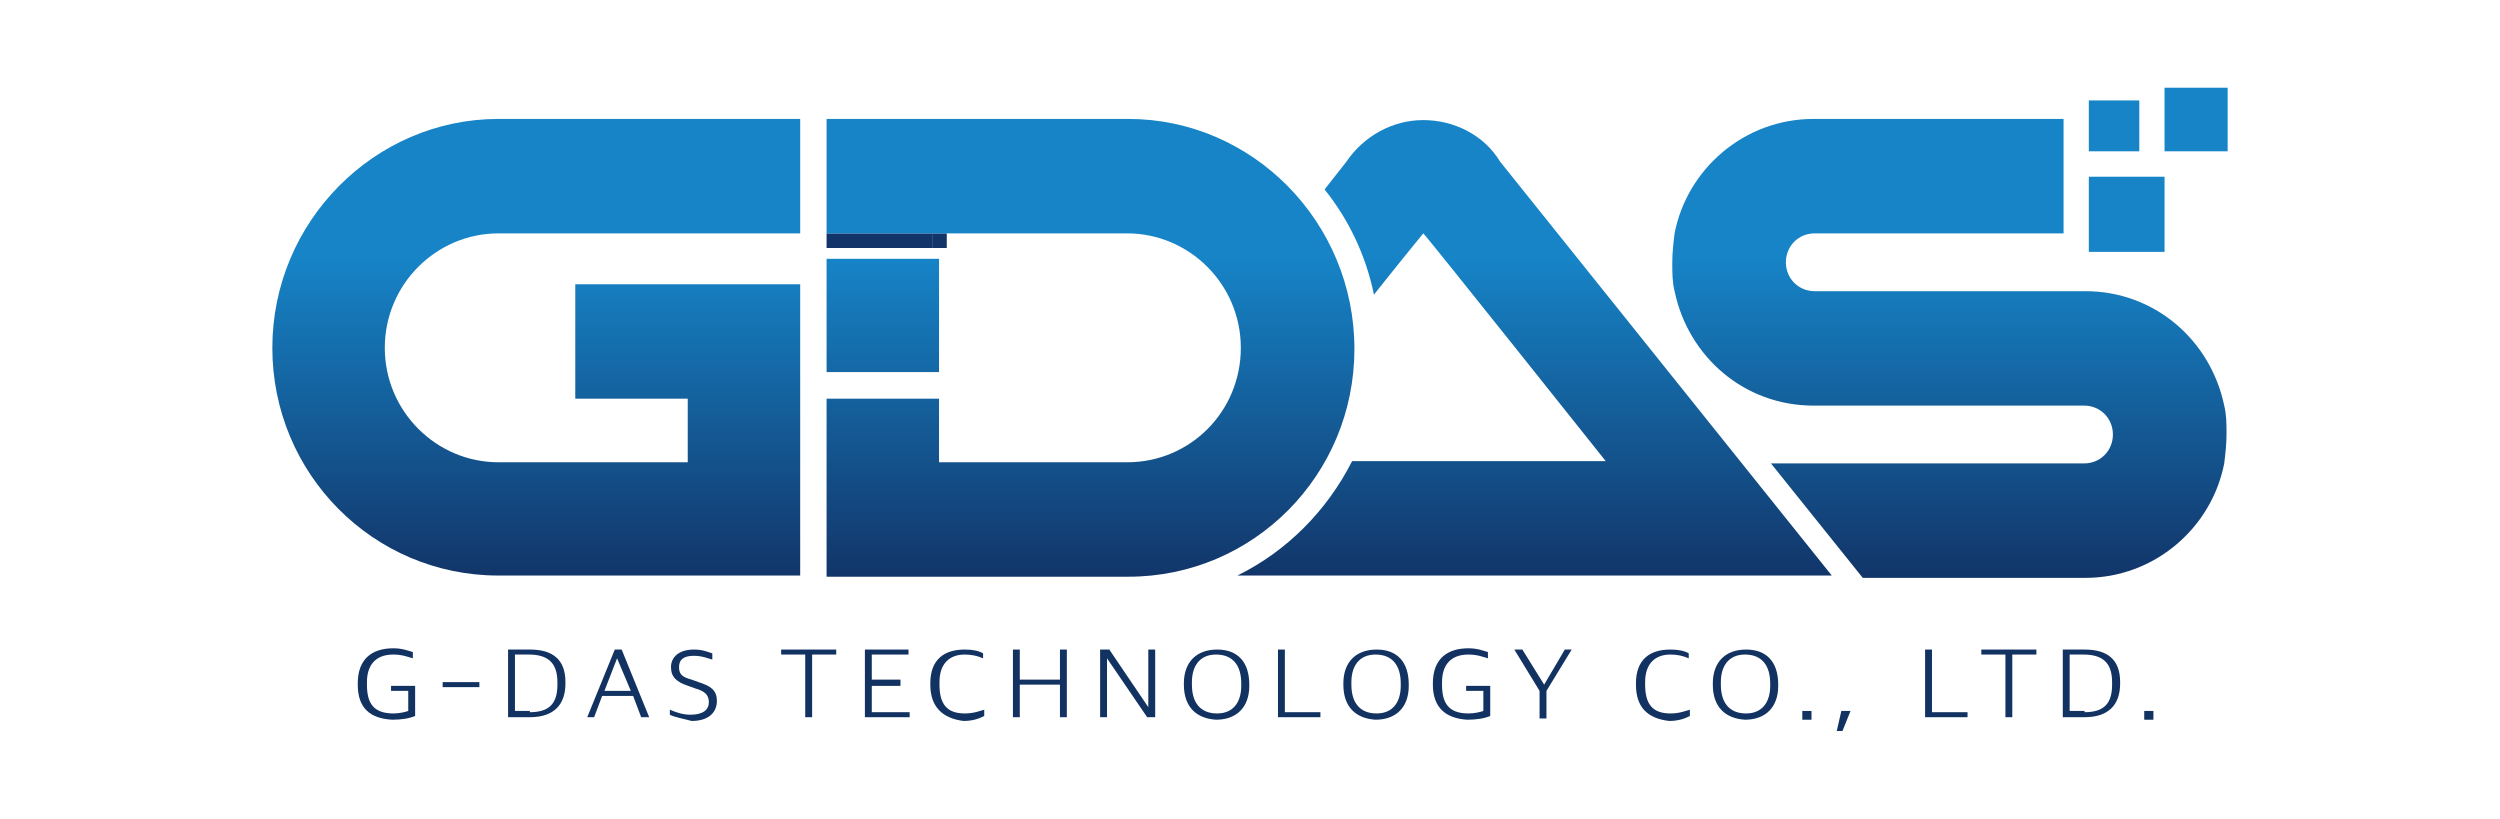 <?xml version="1.0" encoding="UTF-8"?>
<svg width="171px" height="56px" viewBox="0 0 171 56" version="1.1" xmlns="http://www.w3.org/2000/svg" xmlns:xlink="http://www.w3.org/1999/xlink">
    <!-- Generator: Sketch 64 (93537) - https://sketch.com -->
    <title>Artboard</title>
    <desc>Created with Sketch.</desc>
    <defs>
        <linearGradient x1="50.269%" y1="-0.008%" x2="50.269%" y2="100.711%" id="linearGradient-1">
            <stop stop-color="#1684C7" offset="0%"></stop>
            <stop stop-color="#1684C7" offset="30%"></stop>
            <stop stop-color="#123468" offset="100%"></stop>
        </linearGradient>
        <linearGradient x1="50.155%" y1="-76.988%" x2="50.155%" y2="538.203%" id="linearGradient-2">
            <stop stop-color="#1684C7" offset="0%"></stop>
            <stop stop-color="#1684C7" offset="30%"></stop>
            <stop stop-color="#123468" offset="100%"></stop>
        </linearGradient>
        <linearGradient x1="50.01%" y1="-123.478%" x2="50.01%" y2="284.487%" id="linearGradient-3">
            <stop stop-color="#1684C7" offset="0%"></stop>
            <stop stop-color="#1684C7" offset="30%"></stop>
            <stop stop-color="#123468" offset="100%"></stop>
        </linearGradient>
        <linearGradient x1="49.779%" y1="-4067.62%" x2="49.779%" y2="-551.99%" id="linearGradient-4">
            <stop stop-color="#1684C7" offset="0%"></stop>
            <stop stop-color="#1684C7" offset="30%"></stop>
            <stop stop-color="#123468" offset="100%"></stop>
        </linearGradient>
        <linearGradient x1="51.233%" y1="-4067.62%" x2="51.233%" y2="-551.99%" id="linearGradient-5">
            <stop stop-color="#1684C7" offset="0%"></stop>
            <stop stop-color="#1684C7" offset="30%"></stop>
            <stop stop-color="#123468" offset="100%"></stop>
        </linearGradient>
        <linearGradient x1="49.969%" y1="-0.262%" x2="49.969%" y2="101.224%" id="linearGradient-6">
            <stop stop-color="#1684C7" offset="0%"></stop>
            <stop stop-color="#1684C7" offset="30%"></stop>
            <stop stop-color="#123468" offset="100%"></stop>
        </linearGradient>
        <linearGradient x1="50.055%" y1="-0.008%" x2="50.055%" y2="101.221%" id="linearGradient-7">
            <stop stop-color="#1684C7" offset="0%"></stop>
            <stop stop-color="#1684C7" offset="30%"></stop>
            <stop stop-color="#123468" offset="100%"></stop>
        </linearGradient>
        <linearGradient x1="49.933%" y1="-0.008%" x2="49.933%" y2="100.965%" id="linearGradient-8">
            <stop stop-color="#1684C7" offset="0%"></stop>
            <stop stop-color="#1684C7" offset="30%"></stop>
            <stop stop-color="#123468" offset="100%"></stop>
        </linearGradient>
        <linearGradient x1="50.418%" y1="36.291%" x2="50.418%" y2="944.959%" id="linearGradient-9">
            <stop stop-color="#1684C7" offset="0%"></stop>
            <stop stop-color="#1684C7" offset="30%"></stop>
            <stop stop-color="#123468" offset="100%"></stop>
        </linearGradient>
        <linearGradient x1="49.702%" y1="49.024%" x2="49.702%" y2="776.12%" id="linearGradient-10">
            <stop stop-color="#1684C7" offset="0%"></stop>
            <stop stop-color="#1684C7" offset="30%"></stop>
            <stop stop-color="#123468" offset="100%"></stop>
        </linearGradient>
    </defs>
    <g id="Artboard" stroke="none" stroke-width="1" fill="none" fill-rule="evenodd">
        <g id="gdas_logo" transform="translate(18, 6)" fill-rule="nonzero">
            <g id="Group" transform="translate(6, 38)" fill="#123262">
                <path d="M0.471,2.829 L0.471,2.743 C0.471,1.029 1.491,0.343 2.904,0.343 C3.532,0.343 3.924,0.514 4.238,0.6 L4.238,1.029 C3.924,0.943 3.532,0.771 2.904,0.771 C1.57,0.771 1.099,1.629 1.099,2.657 L1.099,2.829 C1.099,4.029 1.491,4.8 2.904,4.8 C3.296,4.8 3.689,4.714 3.924,4.629 L3.924,3.257 L2.747,3.257 L2.747,2.914 L4.395,2.914 L4.395,4.971 C4.003,5.143 3.453,5.229 2.825,5.229 C1.334,5.143 0.471,4.457 0.471,2.829 Z" id="Path"></path>
                <polygon id="Path" points="8.79 2.657 8.79 3 6.278 3 6.278 2.657"></polygon>
                <path d="M10.752,0.429 L12.243,0.429 C13.813,0.429 14.676,1.114 14.676,2.657 L14.676,2.743 C14.676,4.2 13.891,5.057 12.243,5.057 L10.752,5.057 L10.752,0.429 Z M12.243,4.714 C13.577,4.714 14.127,4.114 14.127,2.829 L14.127,2.657 C14.127,1.286 13.42,0.771 12.165,0.771 L11.223,0.771 L11.223,4.629 L12.243,4.629 L12.243,4.714 Z" id="Shape"></path>
                <path d="M18.051,0.429 L18.522,0.429 L20.405,5.057 L19.856,5.057 L19.306,3.6 L17.187,3.6 L16.638,5.057 L16.167,5.057 L18.051,0.429 Z M17.344,3.257 L19.149,3.257 L18.208,1.029 L18.208,1.029 L17.344,3.257 Z" id="Shape"></path>
                <path d="M21.818,4.886 L21.818,4.543 C22.21,4.714 22.681,4.886 23.23,4.886 C24.094,4.886 24.486,4.543 24.486,4.029 C24.486,3.514 24.172,3.257 23.544,3.086 L23.073,2.914 C22.289,2.657 21.896,2.314 21.896,1.629 C21.896,0.943 22.446,0.429 23.466,0.429 C24.094,0.429 24.408,0.6 24.722,0.686 L24.722,1.114 C24.408,1.029 24.015,0.857 23.466,0.857 C22.759,0.857 22.446,1.114 22.446,1.629 C22.446,2.143 22.681,2.314 23.309,2.486 L23.78,2.657 C24.565,2.914 25.035,3.171 25.035,3.943 C25.035,4.714 24.486,5.314 23.309,5.314 C22.681,5.143 22.132,5.057 21.818,4.886 Z" id="Path"></path>
                <polygon id="Path" points="31.078 0.771 29.43 0.771 29.43 0.429 33.197 0.429 33.197 0.771 31.549 0.771 31.549 5.057 31.078 5.057 31.078 0.771"></polygon>
                <polygon id="Path" points="35.081 0.429 38.142 0.429 38.142 0.771 35.63 0.771 35.63 2.486 37.592 2.486 37.592 2.914 35.63 2.914 35.63 4.714 38.22 4.714 38.22 5.057 35.159 5.057 35.159 0.429"></polygon>
                <path d="M39.633,2.829 L39.633,2.743 C39.633,1.114 40.575,0.429 41.987,0.429 C42.537,0.429 42.929,0.514 43.243,0.686 L43.243,1.029 C42.851,0.857 42.458,0.771 41.987,0.771 C40.967,0.771 40.261,1.371 40.261,2.657 L40.261,2.829 C40.261,4.114 40.732,4.8 41.987,4.8 C42.615,4.8 43.008,4.629 43.322,4.543 L43.322,4.971 C43.008,5.143 42.537,5.314 41.909,5.314 C40.496,5.143 39.633,4.371 39.633,2.829 Z" id="Path"></path>
                <polygon id="Path" points="45.284 0.429 45.754 0.429 45.754 2.486 48.501 2.486 48.501 0.429 48.972 0.429 48.972 5.057 48.501 5.057 48.501 2.829 45.754 2.829 45.754 5.057 45.284 5.057"></polygon>
                <polygon id="Path" points="51.248 0.429 51.876 0.429 54.544 4.371 54.544 4.371 54.544 0.429 55.015 0.429 55.015 5.057 54.466 5.057 51.719 1.029 51.719 1.029 51.719 5.057 51.248 5.057"></polygon>
                <path d="M56.977,2.829 L56.977,2.743 C56.977,1.286 57.841,0.429 59.253,0.429 C60.666,0.429 61.451,1.286 61.451,2.829 L61.451,2.914 C61.451,4.371 60.587,5.229 59.175,5.229 C57.841,5.143 56.977,4.371 56.977,2.829 Z M60.901,2.914 L60.901,2.743 C60.901,1.543 60.352,0.771 59.175,0.771 C58.076,0.771 57.527,1.543 57.527,2.657 L57.527,2.829 C57.527,4.029 58.076,4.8 59.253,4.8 C60.352,4.8 60.901,4.029 60.901,2.914 Z" id="Shape"></path>
                <polygon id="Path" points="63.413 0.429 63.884 0.429 63.884 4.714 66.316 4.714 66.316 5.057 63.413 5.057 63.413 0.429"></polygon>
                <path d="M67.886,2.829 L67.886,2.743 C67.886,1.286 68.749,0.429 70.162,0.429 C71.575,0.429 72.359,1.286 72.359,2.829 L72.359,2.914 C72.359,4.371 71.496,5.229 70.084,5.229 C68.749,5.143 67.886,4.371 67.886,2.829 Z M71.81,2.914 L71.81,2.743 C71.81,1.543 71.261,0.771 70.084,0.771 C68.985,0.771 68.435,1.543 68.435,2.657 L68.435,2.829 C68.435,4.029 68.985,4.8 70.162,4.8 C71.261,4.8 71.81,4.029 71.81,2.914 Z" id="Shape"></path>
                <path d="M74.008,2.829 L74.008,2.743 C74.008,1.029 75.028,0.343 76.441,0.343 C77.068,0.343 77.461,0.514 77.775,0.6 L77.775,1.029 C77.461,0.943 77.068,0.771 76.441,0.771 C75.106,0.771 74.635,1.629 74.635,2.657 L74.635,2.829 C74.635,4.029 75.028,4.8 76.441,4.8 C76.833,4.8 77.225,4.714 77.461,4.629 L77.461,3.257 L76.284,3.257 L76.284,2.914 L77.932,2.914 L77.932,4.971 C77.539,5.143 76.99,5.229 76.362,5.229 C74.949,5.143 74.008,4.457 74.008,2.829 Z" id="Path"></path>
                <polygon id="Path" points="81.306 3.257 79.58 0.429 80.129 0.429 81.62 2.829 81.62 2.829 83.033 0.429 83.504 0.429 81.777 3.257 81.777 5.143 81.306 5.143"></polygon>
                <path d="M87.899,2.829 L87.899,2.743 C87.899,1.114 88.841,0.429 90.253,0.429 C90.803,0.429 91.195,0.514 91.509,0.686 L91.509,1.029 C91.116,0.857 90.724,0.771 90.253,0.771 C89.233,0.771 88.527,1.371 88.527,2.657 L88.527,2.829 C88.527,4.114 88.997,4.8 90.253,4.8 C90.881,4.8 91.273,4.629 91.587,4.543 L91.587,4.971 C91.273,5.143 90.803,5.314 90.175,5.314 C88.684,5.143 87.899,4.371 87.899,2.829 Z" id="Path"></path>
                <path d="M93.157,2.829 L93.157,2.743 C93.157,1.286 94.02,0.429 95.433,0.429 C96.846,0.429 97.63,1.286 97.63,2.829 L97.63,2.914 C97.63,4.371 96.767,5.229 95.354,5.229 C94.02,5.143 93.157,4.371 93.157,2.829 Z M97.081,2.914 L97.081,2.743 C97.081,1.543 96.532,0.771 95.354,0.771 C94.256,0.771 93.706,1.543 93.706,2.657 L93.706,2.829 C93.706,4.029 94.256,4.8 95.433,4.8 C96.532,4.8 97.081,4.029 97.081,2.914 Z" id="Shape"></path>
                <polygon id="Path" points="99.278 4.629 99.906 4.629 99.906 5.229 99.278 5.229"></polygon>
                <polygon id="Path" points="101.947 4.629 102.575 4.629 102.025 6 101.633 6"></polygon>
                <polygon id="Path" points="107.676 0.429 108.147 0.429 108.147 4.714 110.58 4.714 110.58 5.057 107.676 5.057"></polygon>
                <polygon id="Path" points="113.17 0.771 111.522 0.771 111.522 0.429 115.289 0.429 115.289 0.771 113.641 0.771 113.641 5.057 113.17 5.057 113.17 0.771"></polygon>
                <path d="M117.094,0.429 L118.585,0.429 C120.154,0.429 121.018,1.114 121.018,2.657 L121.018,2.743 C121.018,4.2 120.233,5.057 118.585,5.057 L117.094,5.057 L117.094,0.429 Z M118.585,4.714 C119.919,4.714 120.468,4.114 120.468,2.829 L120.468,2.657 C120.468,1.286 119.762,0.771 118.506,0.771 L117.565,0.771 L117.565,4.629 L118.585,4.629 L118.585,4.714 Z" id="Shape"></path>
                <polygon id="Path" points="122.666 4.629 123.294 4.629 123.294 5.229 122.666 5.229"></polygon>
            </g>
            <g id="Group">
                <path d="M123.148,2.135 L123.148,9.963 L115.613,9.963 L106.116,9.963 C105.017,9.963 104.154,10.833 104.154,11.94 C104.154,13.047 105.017,13.916 106.116,13.916 L115.613,13.916 L124.64,13.916 C129.349,13.916 133.195,17.237 134.137,21.744 C134.294,22.377 134.294,23.009 134.294,23.721 C134.294,24.353 134.215,25.065 134.137,25.698 C133.273,30.126 129.349,33.526 124.64,33.526 L109.413,33.526 L103.134,25.698 L115.064,25.698 L124.561,25.698 C125.66,25.698 126.523,24.828 126.523,23.721 C126.523,22.614 125.66,21.744 124.561,21.744 L115.064,21.744 L106.038,21.744 C101.328,21.744 97.483,18.423 96.541,13.916 C96.384,13.284 96.384,12.651 96.384,11.94 C96.384,11.307 96.462,10.595 96.541,9.963 C97.404,5.535 101.328,2.135 106.038,2.135 L123.148,2.135 Z" id="Path" fill="url(#linearGradient-1)"></path>
                <polygon id="Path" fill="url(#linearGradient-2)" points="129.741 6.088 124.875 6.088 124.875 11.228 128.721 11.228 130.055 11.228 130.055 6.088"></polygon>
                <polygon id="Path" fill="url(#linearGradient-3)" points="45.759 11.702 38.538 11.702 38.538 19.451 44.267 19.451 46.23 19.451 46.23 11.702"></polygon>
                <rect id="Rectangle" fill="url(#linearGradient-4)" x="38.538" y="9.963" width="7.221" height="1"></rect>
                <rect id="Rectangle" fill="url(#linearGradient-5)" x="45.759" y="9.963" width="1" height="1"></rect>
                <path d="M79.352,9.963 C79.43,9.963 91.831,25.54 91.831,25.54 L74.485,25.54 C72.759,28.94 70.012,31.707 66.637,33.367 L107.294,33.367 L84.61,5.06 C83.512,3.242 81.471,2.214 79.352,2.214 C77.233,2.214 75.27,3.321 74.093,5.06 L72.602,6.958 C74.25,9.014 75.427,11.465 75.977,14.153 C77.86,11.781 79.352,9.963 79.352,9.963 Z" id="Path" fill="url(#linearGradient-6)"></path>
                <path d="M16.09,9.963 L29.512,9.963 L36.733,9.963 L36.733,2.135 L16.09,2.135 C7.613,2.135 0.628,9.172 0.628,17.791 C0.628,26.409 7.535,33.367 16.09,33.367 L36.733,33.367 L36.733,25.54 L36.733,25.54 L36.733,13.442 L31.003,13.442 L29.041,13.442 L28.57,13.442 L21.349,13.442 L21.349,21.27 L27.078,21.27 L29.041,21.27 L29.041,25.619 L16.09,25.619 C11.852,25.619 8.32,22.14 8.32,17.791 C8.32,13.442 11.852,9.963 16.09,9.963 Z" id="Path" fill="url(#linearGradient-7)"></path>
                <path d="M59.18,2.135 L38.538,2.135 L38.538,9.963 L45.759,9.963 L46.23,9.963 L46.23,9.963 L59.102,9.963 C63.34,9.963 66.872,13.442 66.872,17.791 C66.872,22.14 63.419,25.619 59.102,25.619 L46.23,25.619 L46.23,21.27 L45.759,21.27 L38.538,21.27 L38.538,25.619 L38.538,27.358 L38.538,33.447 L59.18,33.447 C67.735,33.447 74.642,26.488 74.642,17.87 C74.642,9.172 67.657,2.135 59.18,2.135 Z" id="Path" fill="url(#linearGradient-8)"></path>
                <polygon id="Path" fill="url(#linearGradient-9)" points="128.093 0.87 124.875 0.87 124.875 4.349 127.465 4.349 128.328 4.349 128.328 0.87"></polygon>
                <polygon id="Path" fill="url(#linearGradient-10)" points="134.058 0 130.055 0 130.055 4.349 133.273 4.349 134.372 4.349 134.372 0"></polygon>
            </g>
        </g>
    </g>
</svg>